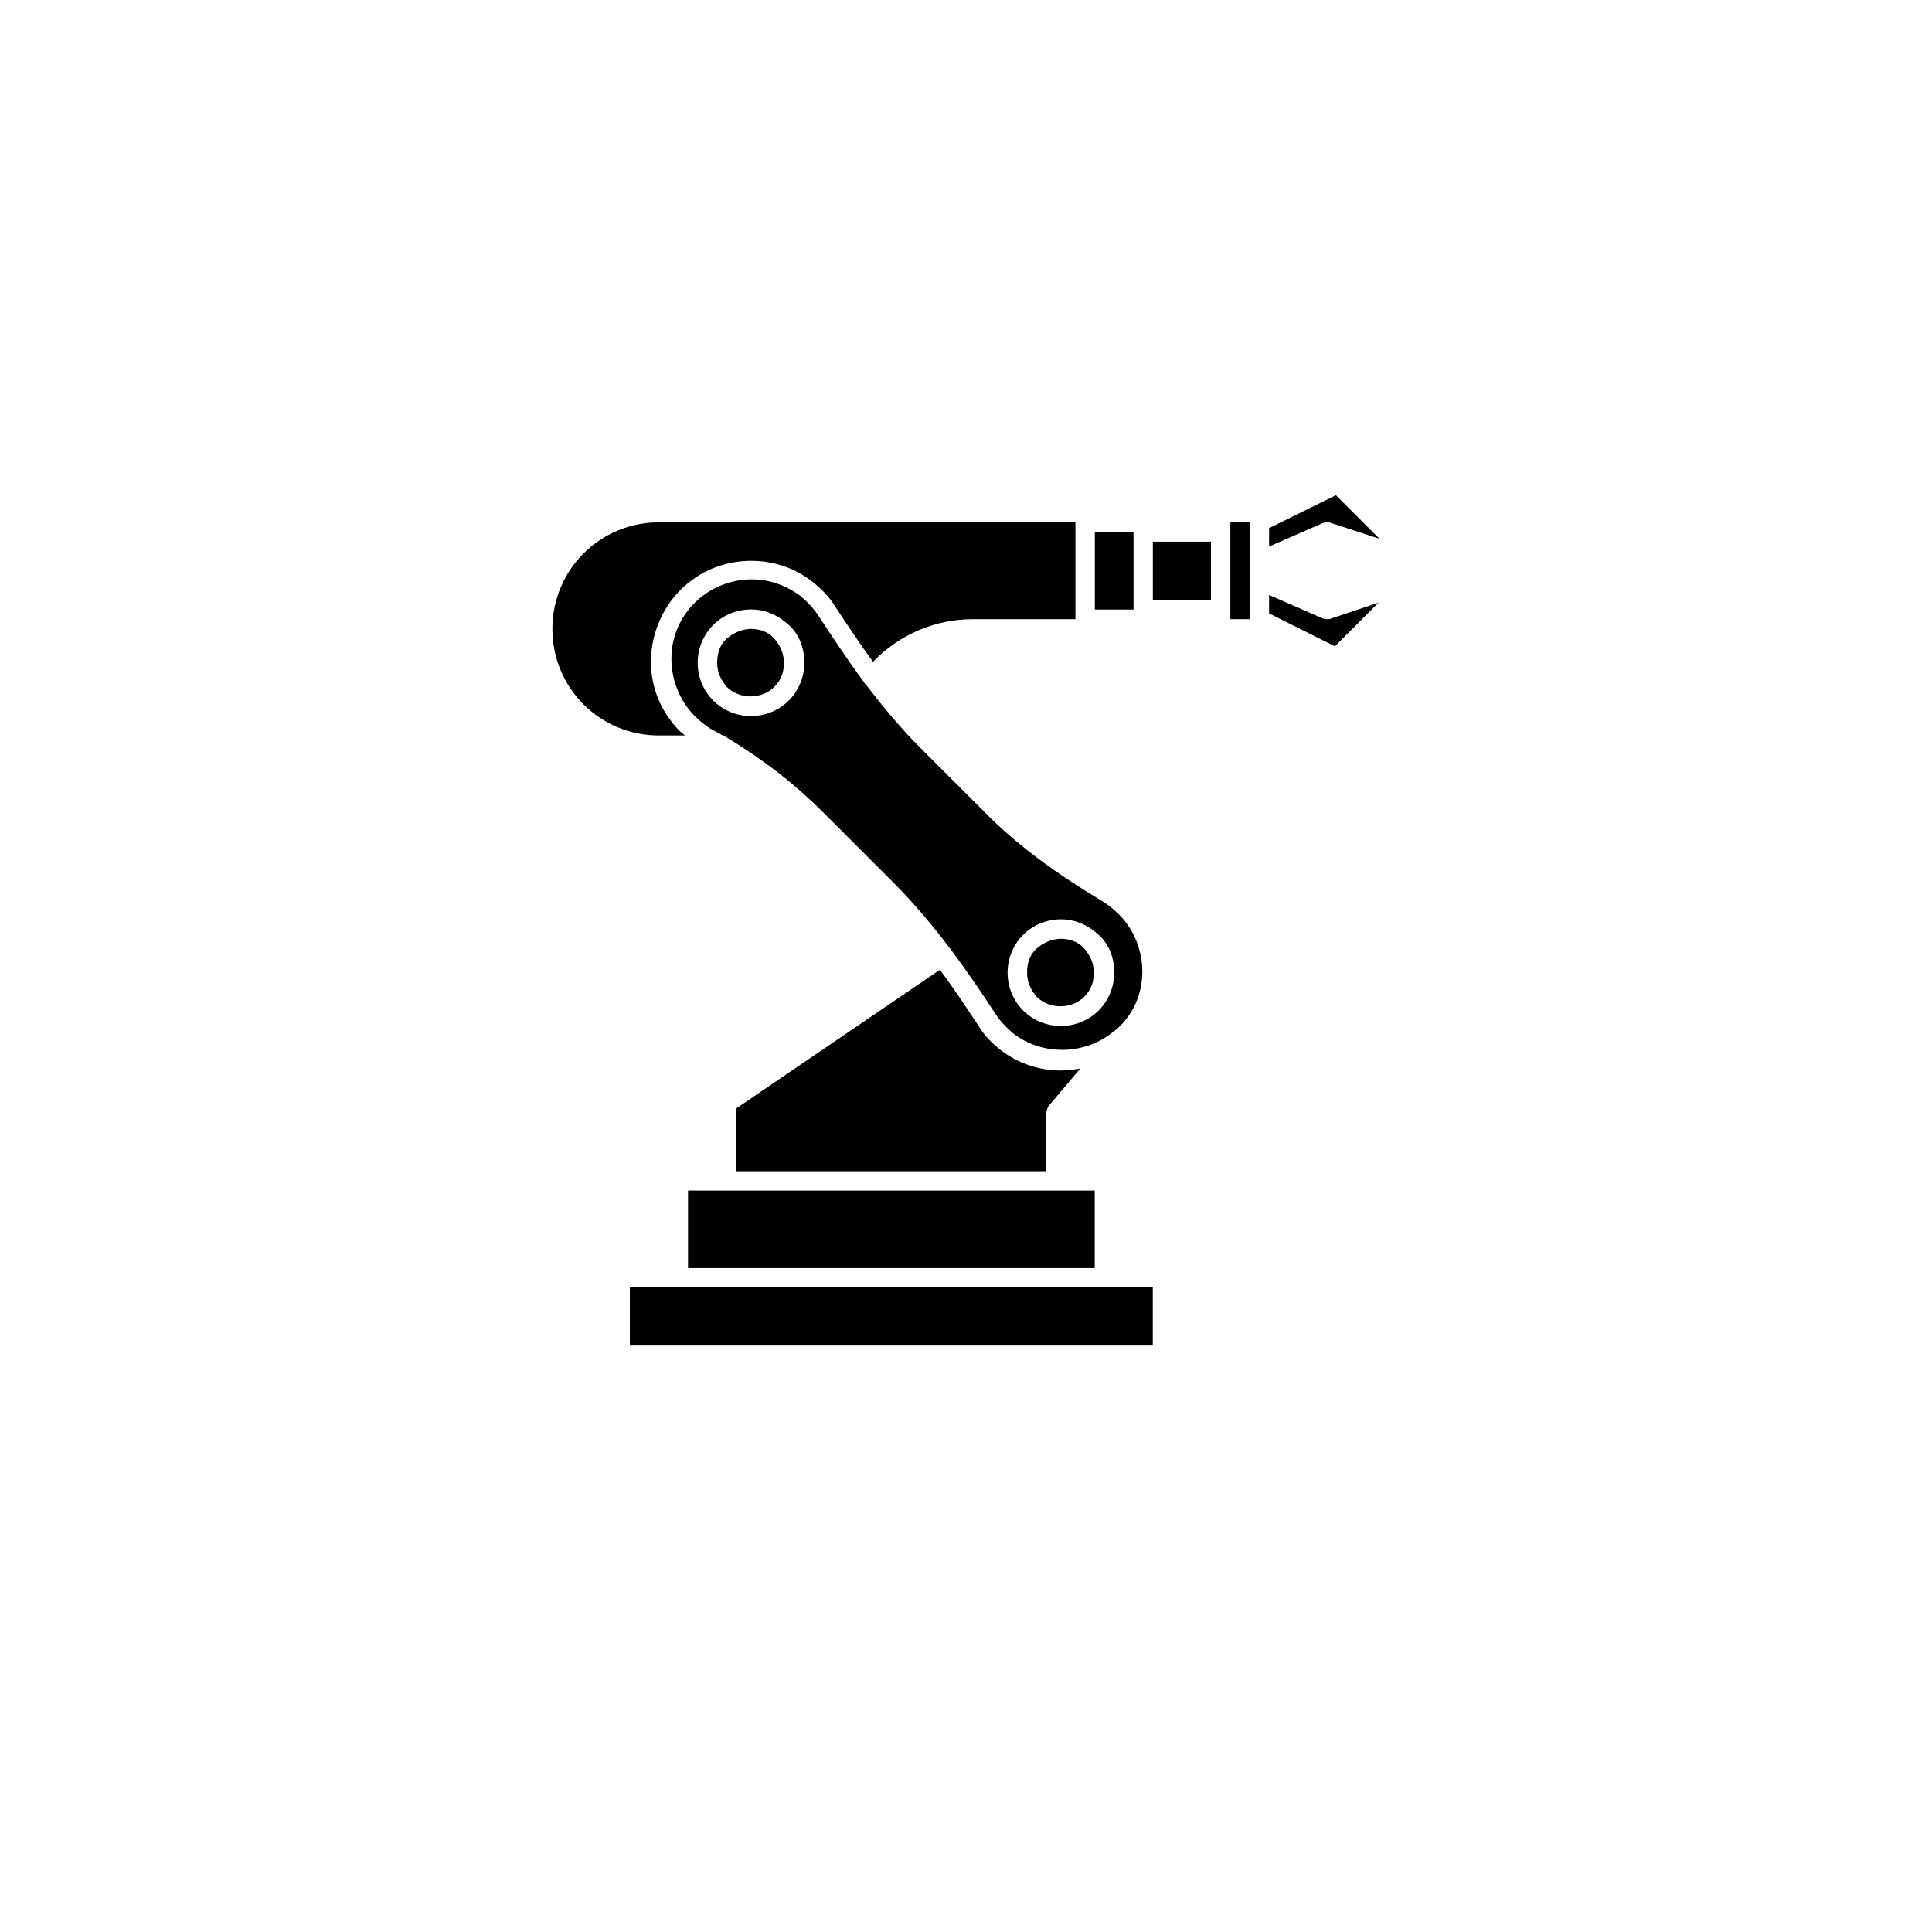 <?xml version="1.0" encoding="UTF-8"?> <svg xmlns="http://www.w3.org/2000/svg" id="_レイヤー_1" viewBox="0 0 250 250"><defs><style>.cls-1{stroke-width:0px;}</style></defs><path class="cls-1" d="m147.81,126.24c.13-3.01-1-5.89-3.01-7.9-.63-.63-1.25-1.13-2.01-1.63-6.27-3.76-10.78-7.14-14.54-10.78l-9.15-9.15c-2.63-2.63-4.89-5.39-7.02-8.15-.13-.13-.25-.25-.38-.5-2.13-2.88-4.01-5.76-5.76-8.4-.63-1-1.5-1.88-2.38-2.63-1.88-1.38-4.01-2.13-6.27-2.13s-4.64.75-6.52,2.26c-2.38,1.88-3.76,4.64-3.88,7.52-.13,3.01,1,5.89,3.01,7.9.63.63,1.25,1.13,2.01,1.63.5.25.88.5,1.38.75.13.13.38.13.5.25,5.39,3.26,9.27,6.39,12.66,9.77l9.15,9.15c5.26,5.26,9.65,11.53,13.16,16.92.63,1,1.5,1.88,2.38,2.63,3.76,2.88,9.15,2.76,12.78-.13,2.26-1.63,3.76-4.39,3.88-7.39Zm-45.74-35.59c-1.25,1.25-3.01,2.01-4.89,2.01s-3.63-.75-4.89-2.01c-1.25-1.25-2.01-3.01-2.01-4.89s.75-3.63,2.01-4.89,3.01-2.01,4.89-2.01,3.51.75,4.89,2.01c1.38,1.25,2.01,3.01,2.01,4.89s-.75,3.63-2.01,4.89Zm35.21,42.11c-1.88,0-3.63-.75-4.89-2.01s-2.01-3.01-2.01-4.89.75-3.63,2.01-4.89c1.25-1.25,3.01-2.01,4.89-2.01s3.51.75,4.89,2.01c1.38,1.25,2.01,3.01,2.01,4.89s-.75,3.63-2.01,4.89-3.01,2.01-4.89,2.01Z"></path><path class="cls-1" d="m137.28,121.48c-1.13,0-2.26.5-3.13,1.25s-1.25,1.88-1.25,3.13.5,2.26,1.25,3.13c1.63,1.63,4.51,1.63,6.14,0,.88-.88,1.25-1.88,1.25-3.13s-.5-2.26-1.25-3.13-1.88-1.25-3.01-1.25Zm-1.63,21.68l4.14-4.89c-.88.13-1.63.25-2.51.25-2.76,0-5.51-.88-7.77-2.63-1.13-.88-2.13-1.88-2.88-3.13-1.5-2.26-3.13-4.76-5.01-7.27l-26.32,17.92v8.15h40.1v-7.52c0-.25.13-.63.25-.88Zm-38.47-61.78c-1.13,0-2.26.5-3.13,1.25s-1.25,1.88-1.25,3.13.5,2.26,1.25,3.13c1.63,1.63,4.51,1.63,6.14,0,.88-.88,1.25-1.88,1.25-3.13s-.5-2.26-1.25-3.13-1.88-1.25-3.01-1.25Zm-8.15,72.68v10.03h52.63v-10.03h-52.63Z"></path><path class="cls-1" d="m171.99,67.59l6.52,2.13-5.64-5.64-8.65,4.26v2.38l6.89-3.01c.25-.13.5-.13.88-.13Zm-.88,12.41l-6.89-3.01v2.38l8.52,4.26,5.64-5.64-6.39,2.13c-.38,0-.63,0-.88-.13Zm-82.46,15.16c-.25-.13-.38-.38-.63-.5-2.63-2.63-4.01-6.14-3.76-9.9.25-3.63,2.01-7.14,4.89-9.4,4.51-3.63,11.28-3.76,15.92-.13,1.13.88,2.26,2.01,3.01,3.26,1.5,2.26,3.13,4.76,4.89,7.14,3.38-3.51,8.02-5.51,12.91-5.51h13.28v-12.53h-53.89c-7.64,0-13.79,6.14-13.79,13.79s6.14,13.79,13.79,13.79h3.38Zm-.88,71.43h-6.27v7.52h67.67v-7.52h-61.41Zm61.41-96.5h7.52v7.52h-7.52v-7.52Zm10.03-1.25v11.28h2.51v-12.53h-2.51v1.25Zm-17.54,0h5.01v10.03h-5.01v-10.03Z"></path></svg> 